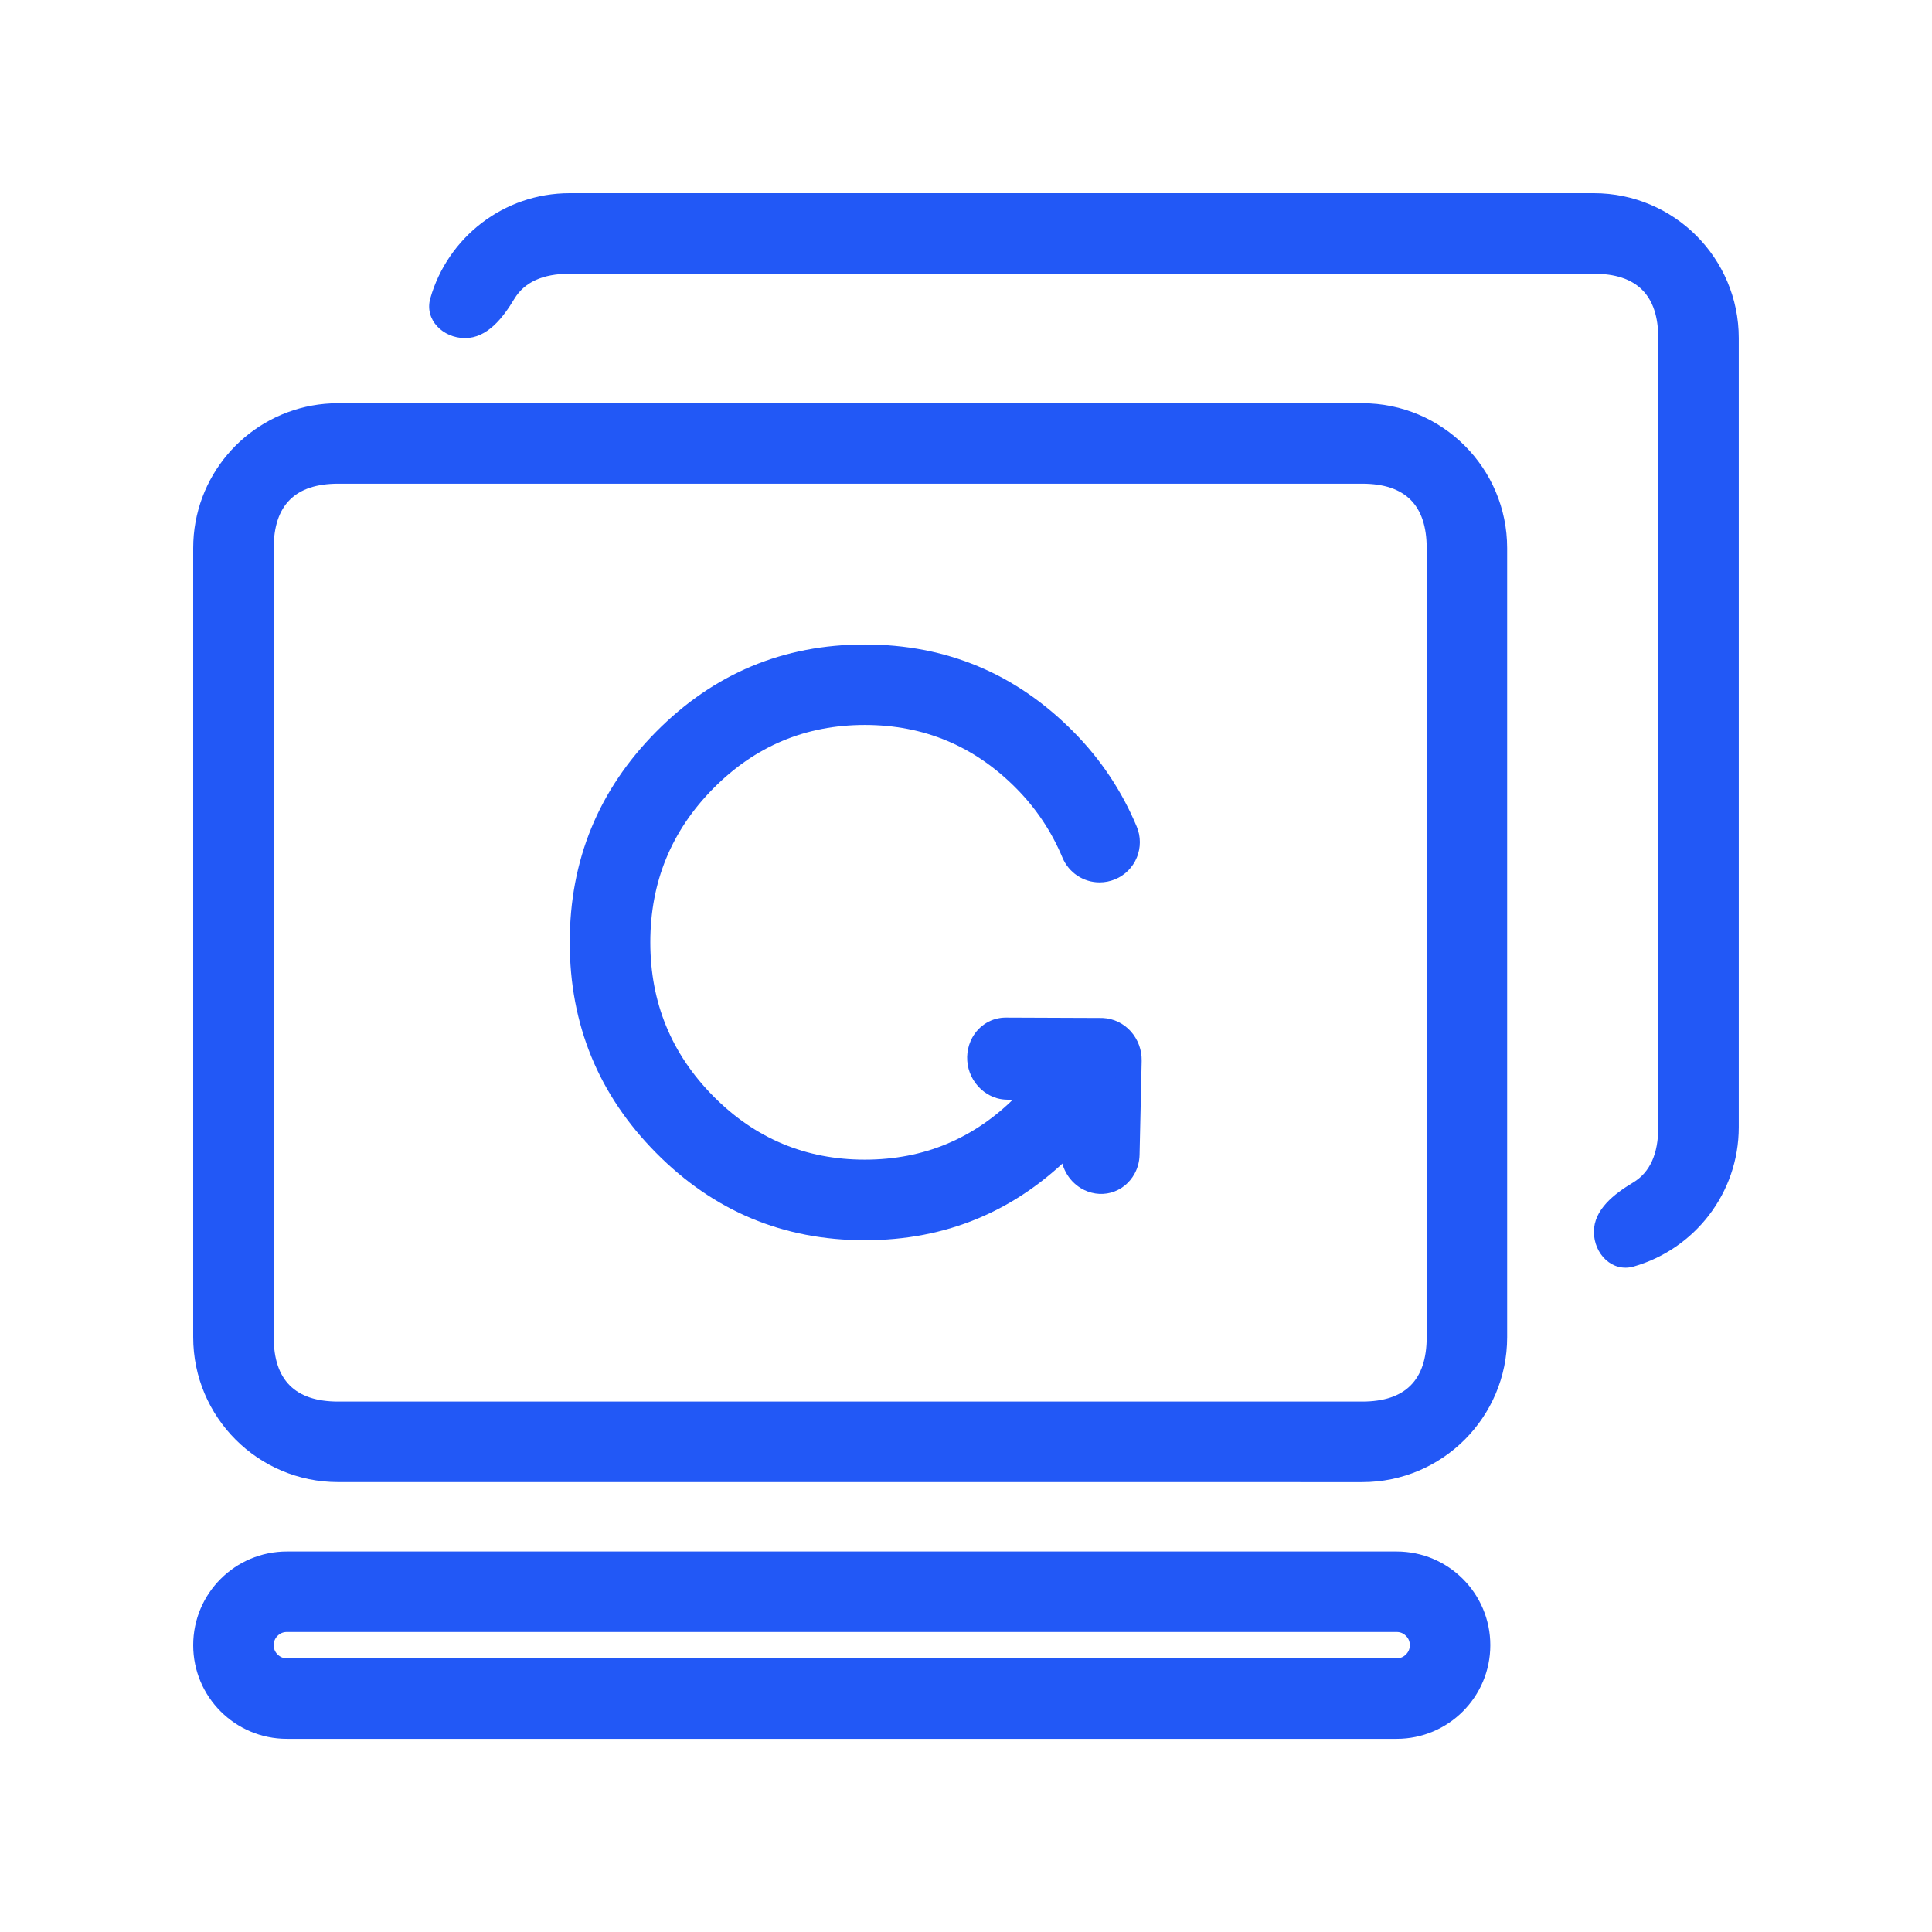 <svg fill="none" height="60" viewBox="0 0 60 60" width="60" xmlns="http://www.w3.org/2000/svg" xmlns:xlink="http://www.w3.org/1999/xlink"><clipPath id="a"><path d="m0 0h60v60h-60z"/></clipPath><g clip-path="url(#a)" fill="#2258f6" fill-rule="evenodd"><path d="m15.973 9.281c-.355.592-.841 1.219-1.531 1.219-.69 0-1.267-.572-1.078-1.236.537-1.884 2.272-3.264 4.328-3.264h31.807c2.485 0 4.5 2.015 4.5 4.5v24.505c0 2.056-1.379 3.79-3.263 4.328-.664.19-1.236-.388-1.236-1.078 0-.69.626-1.176 1.218-1.531q.781-.469.781-1.718v-24.505q0-2-2-2h-31.807q-1.25 0-1.719.781z"/><path d="m10.5 46.027c-2.485 0-4.5-2.015-4.5-4.5v-24.505c0-1.108.4-2.122 1.064-2.906.161-.191.338-.368.529-.529.784-.664 1.799-1.064 2.906-1.064h31.807c2.485 0 4.5 2.015 4.5 4.5v24.505c0 2.485-2.015 4.5-4.5 4.5zm0-2.5q-2 0-2-2v-24.505q0-2 2-2h31.807q2 0 2 2v24.505q0 2-2 2z"/><path d="m6 51.092c0 1.607 1.303 2.909 2.909 2.909h34.465c1.607 0 2.909-1.303 2.909-2.909s-1.303-2.909-2.909-2.909h-34.465c-1.607 0-2.909 1.303-2.909 2.909zm2.5 0q0 .17.12.289.12.12.289.12h34.465q.17 0 .289-.12.12-.12.12-.289 0-.17-.12-.289-.12-.12-.289-.12h-34.465q-.17 0-.289.12-.12.12-.12.289z"/><path d="m41.611 46.107 0.0 0q.08.15.197.274.117.123.263.211.146.088.31.133.164.045.334.045.061 0 .123-.006.061-.006.121-.018.06-.012.119-.03.059-.018.116-.041.057-.024.111-.052.054-.029.105-.063.051-.034.099-.073.047-.039.091-.082.043-.043.082-.091.039-.047.073-.099.034-.051.063-.105.029-.054.052-.111.024-.057.041-.116.018-.059.03-.119.012-.06.018-.121.006-.061.006-.123 0-.312-.146-.587l-0-0-1.344-2.527q-.029-.054-.063-.105-.034-.051-.073-.099-.039-.048-.082-.091-.043-.044-.091-.083-.047-.039-.098-.073-.051-.034-.105-.063-.054-.029-.111-.053-.057-.024-.115-.042-.059-.018-.119-.03-.06-.012-.121-.018-.061-.006-.123-.006-.061-0-.123.006-.061.006-.121.018-.06.012-.119.03-.059.018-.116.041-.057.023-.111.052-.024.013-.047.026l-2.613 1.536q-.141.083-.256.199-.115.116-.196.258-.081.142-.123.3-.042.158-.042.321 0 .061.006.123.006.061.018.121.012.06.03.119.018.059.041.116.024.057.052.111.029.054.063.105.034.051.073.099.039.047.082.091.043.043.091.082.047.039.099.073.051.034.105.063.054.029.111.052.057.024.115.041.059.018.119.03.06.012.121.018.061.006.123.006.34 0 .634-.172l1.488-.875z" transform="matrix(.854 .52 -.48 .877 19.537 -26.33)"/><path d="m66.209 67.804q.624-.631 1.117-1.369.103-.154.157-.332.054-.177.054-.363 0-.061-.006-.123-.006-.061-.018-.121-.012-.06-.03-.119-.018-.059-.041-.116-.024-.057-.052-.111-.029-.054-.063-.105-.034-.051-.073-.099-.039-.048-.082-.091-.043-.043-.091-.082-.048-.039-.099-.073-.051-.034-.105-.063-.054-.029-.111-.052-.057-.024-.116-.041-.059-.018-.119-.03-.06-.012-.121-.018-.061-.006-.122-.006-.154 0-.304.037-.15.037-.286.11-.136.073-.25.176-.114.103-.2.232-.36.539-.816 1-1.951 1.972-4.706 1.972-2.756 0-4.706-1.972-1.956-1.978-1.956-4.778 0-2.8 1.956-4.778 1.951-1.972 4.706-1.972 2.756 0 4.706 1.972.924.934 1.431 2.146 0.0.001.001.002.035.085.083.164.048.079.106.15.059.071.127.133.068.062.145.113.076.051.16.09.083.039.171.066.088.027.179.04.091.013.183.013.061 0 .122-.006.061-.006.121-.018.06-.012.119-.03.059-.018.116-.041.057-.024.111-.052.054-.029.105-.063.051-.034.099-.073.048-.039.091-.082.043-.043.082-.091.039-.047.073-.099.034-.051.063-.105.029-.054.052-.111.024-.057.041-.116.018-.059.03-.119.012-.06.018-.121.006-.061.006-.123 0-.251-.097-.482-.694-1.661-1.961-2.942-2.684-2.714-6.484-2.714-3.799 0-6.484 2.714-2.679 2.709-2.679 6.536 0 3.828 2.679 6.536 2.684 2.715 6.484 2.715 3.799 0 6.484-2.715z" transform="matrix(1 -0 0 1 -32.868 -32.003)"/></g></svg>